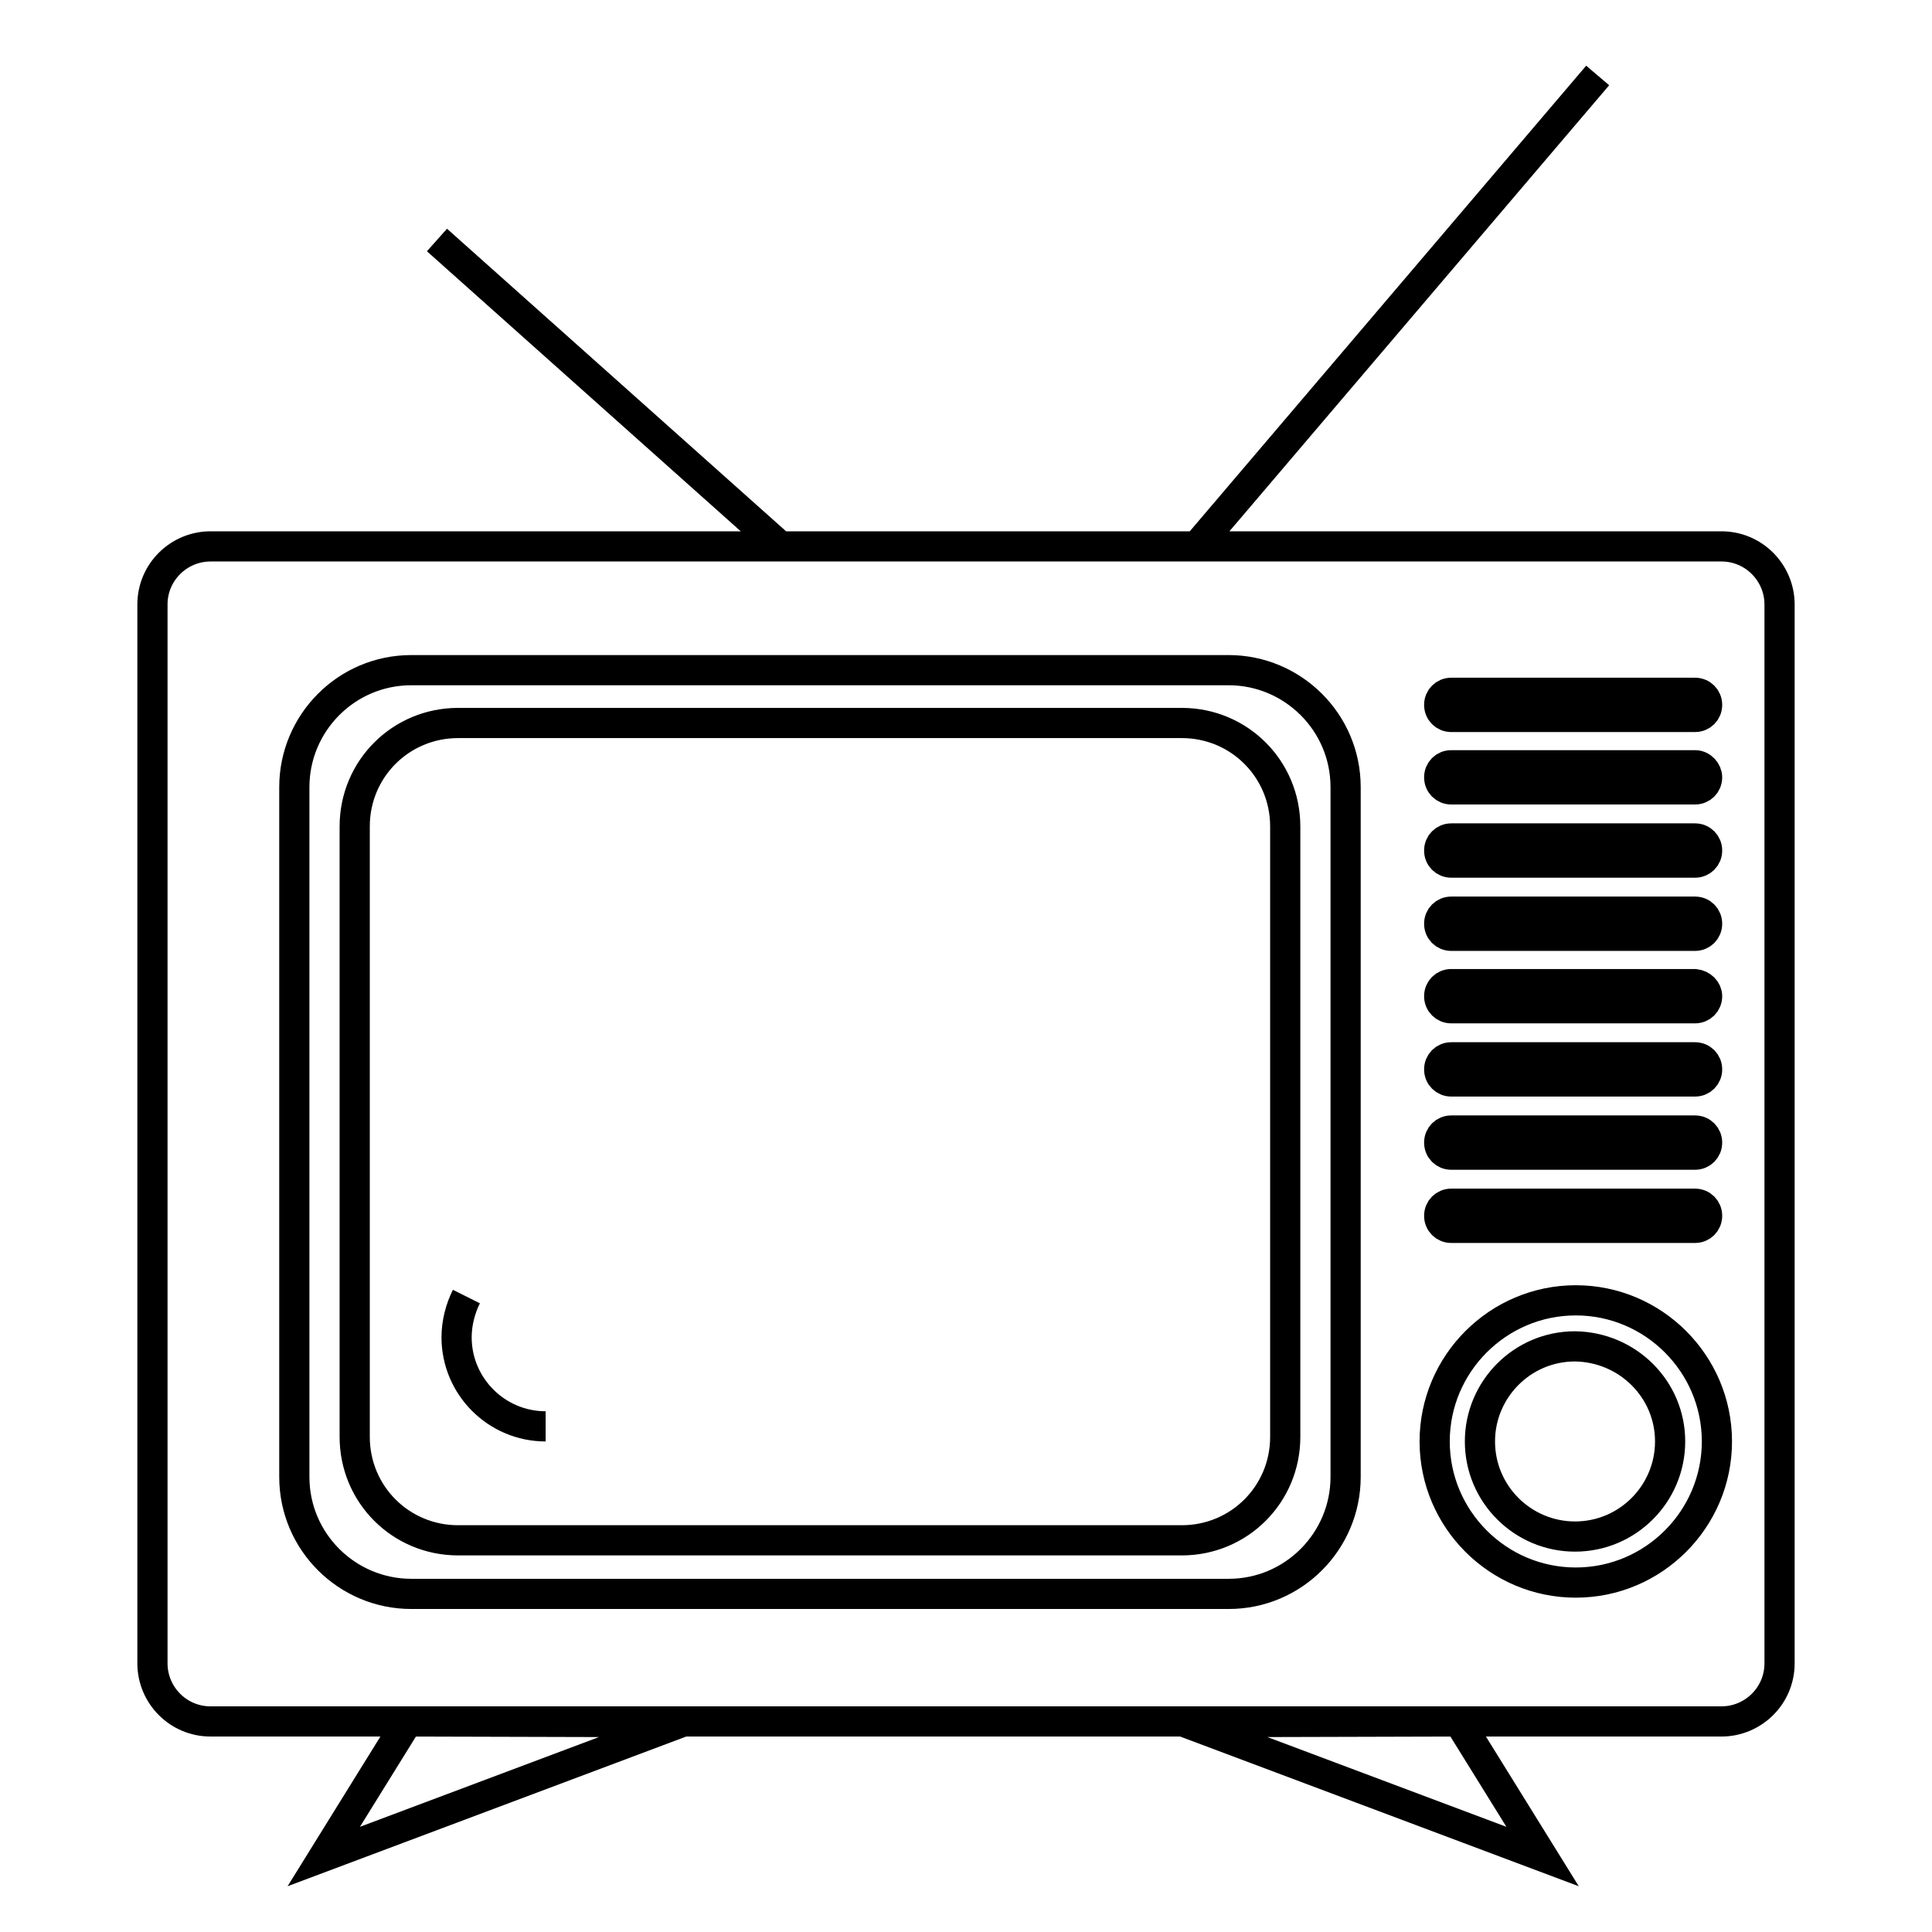<?xml version="1.0" encoding="utf-8"?>
<!-- Svg Vector Icons : http://www.onlinewebfonts.com/icon -->
<!DOCTYPE svg PUBLIC "-//W3C//DTD SVG 1.1//EN" "http://www.w3.org/Graphics/SVG/1.1/DTD/svg11.dtd">
<svg version="1.1" xmlns="http://www.w3.org/2000/svg" xmlns:xlink="http://www.w3.org/1999/xlink" x="0px" y="0px" viewBox="0 0 256 256" enable-background="new 0 0 256 256" xml:space="preserve">
<g> <path stroke-width="4" fill-opacity="0" stroke="#000000"  d="M235.8,220.4c0,4.3-3.5,7.7-7.7,7.7H27.9c-4.3,0-7.7-3.5-7.7-7.7V80.1c0-4.3,3.5-7.7,7.7-7.7h200.2 c4.3,0,7.7,3.5,7.7,7.7V220.4L235.8,220.4z M226.2,93.4c0,0.9-0.7,1.6-1.6,1.6h-32.3c-0.9,0-1.6-0.7-1.6-1.6l0,0 c0-0.9,0.7-1.6,1.6-1.6h32.3C225.5,91.8,226.2,92.5,226.2,93.4L226.2,93.4z M226.2,112.7c0,0.9-0.7,1.6-1.6,1.6h-32.3 c-0.9,0-1.6-0.7-1.6-1.6l0,0c0-0.9,0.7-1.6,1.6-1.6h32.3C225.5,111.1,226.2,111.8,226.2,112.7L226.2,112.7z M226.2,103 c0,0.9-0.7,1.6-1.6,1.6h-32.3c-0.9,0-1.6-0.7-1.6-1.6l0,0c0-0.9,0.7-1.6,1.6-1.6h32.3C225.5,101.4,226.2,102.2,226.2,103L226.2,103 z M226.2,122.4c0,0.9-0.7,1.6-1.6,1.6h-32.3c-0.9,0-1.6-0.7-1.6-1.6l0,0c0-0.9,0.7-1.6,1.6-1.6h32.3 C225.5,120.8,226.2,121.5,226.2,122.4L226.2,122.4z M226.2,141.7c0,0.9-0.7,1.6-1.6,1.6h-32.3c-0.9,0-1.6-0.7-1.6-1.6l0,0 c0-0.9,0.7-1.6,1.6-1.6h32.3C225.5,140.1,226.2,140.8,226.2,141.7L226.2,141.7z M226.2,161.1c0,0.9-0.7,1.6-1.6,1.6h-32.3 c-0.9,0-1.6-0.7-1.6-1.6l0,0c0-0.9,0.7-1.6,1.6-1.6h32.3C225.5,159.5,226.2,160.2,226.2,161.1L226.2,161.1z M226.2,132 c0,0.9-0.7,1.6-1.6,1.6h-32.3c-0.9,0-1.6-0.7-1.6-1.6l0,0c0-0.9,0.7-1.6,1.6-1.6h32.3C225.5,130.5,226.2,131.2,226.2,132L226.2,132 z M226.2,151.4c0,0.9-0.7,1.6-1.6,1.6h-32.3c-0.9,0-1.6-0.7-1.6-1.6l0,0c0-0.9,0.7-1.6,1.6-1.6h32.3 C225.5,149.8,226.2,150.5,226.2,151.4L226.2,151.4z M178.3,195.7c0,8.5-6.9,15.5-15.5,15.5H54.5c-8.5,0-15.5-6.9-15.5-15.5v-91.4 c0-8.5,6.9-15.5,15.5-15.5h108.3c8.5,0,15.5,6.9,15.5,15.5V195.7z M170.3,190.4c0,7.6-6.1,13.7-13.7,13.7H60.7 c-7.6,0-13.7-6.1-13.7-13.7v-80.9c0-7.6,6.1-13.7,13.7-13.7h95.9c7.6,0,13.7,6.1,13.7,13.7V190.4z M57.9,31.8l45.5,40.6L57.9,31.8z  M159,71.9L211.7,10L159,71.9z M90.3,228.2L42.9,246L54,228.1L90.3,228.2z M157,228.2l47.4,17.8l-11.1-17.9L157,228.2z M227.5,191 c0,10.3-8.4,18.7-18.7,18.7c-10.3,0-18.7-8.4-18.7-18.7c0-10.3,8.4-18.7,18.7-18.7C219.1,172.3,227.5,180.7,227.5,191z M221.3,191 c0,6.9-5.6,12.6-12.6,12.6c-6.9,0-12.6-5.6-12.6-12.6c0-6.9,5.6-12.6,12.6-12.6C215.7,178.5,221.3,184.1,221.3,191z M72.3,189 c-6.5,0-11.8-5.3-11.8-11.8c0-1.9,0.5-3.8,1.3-5.4"/></g>
</svg>